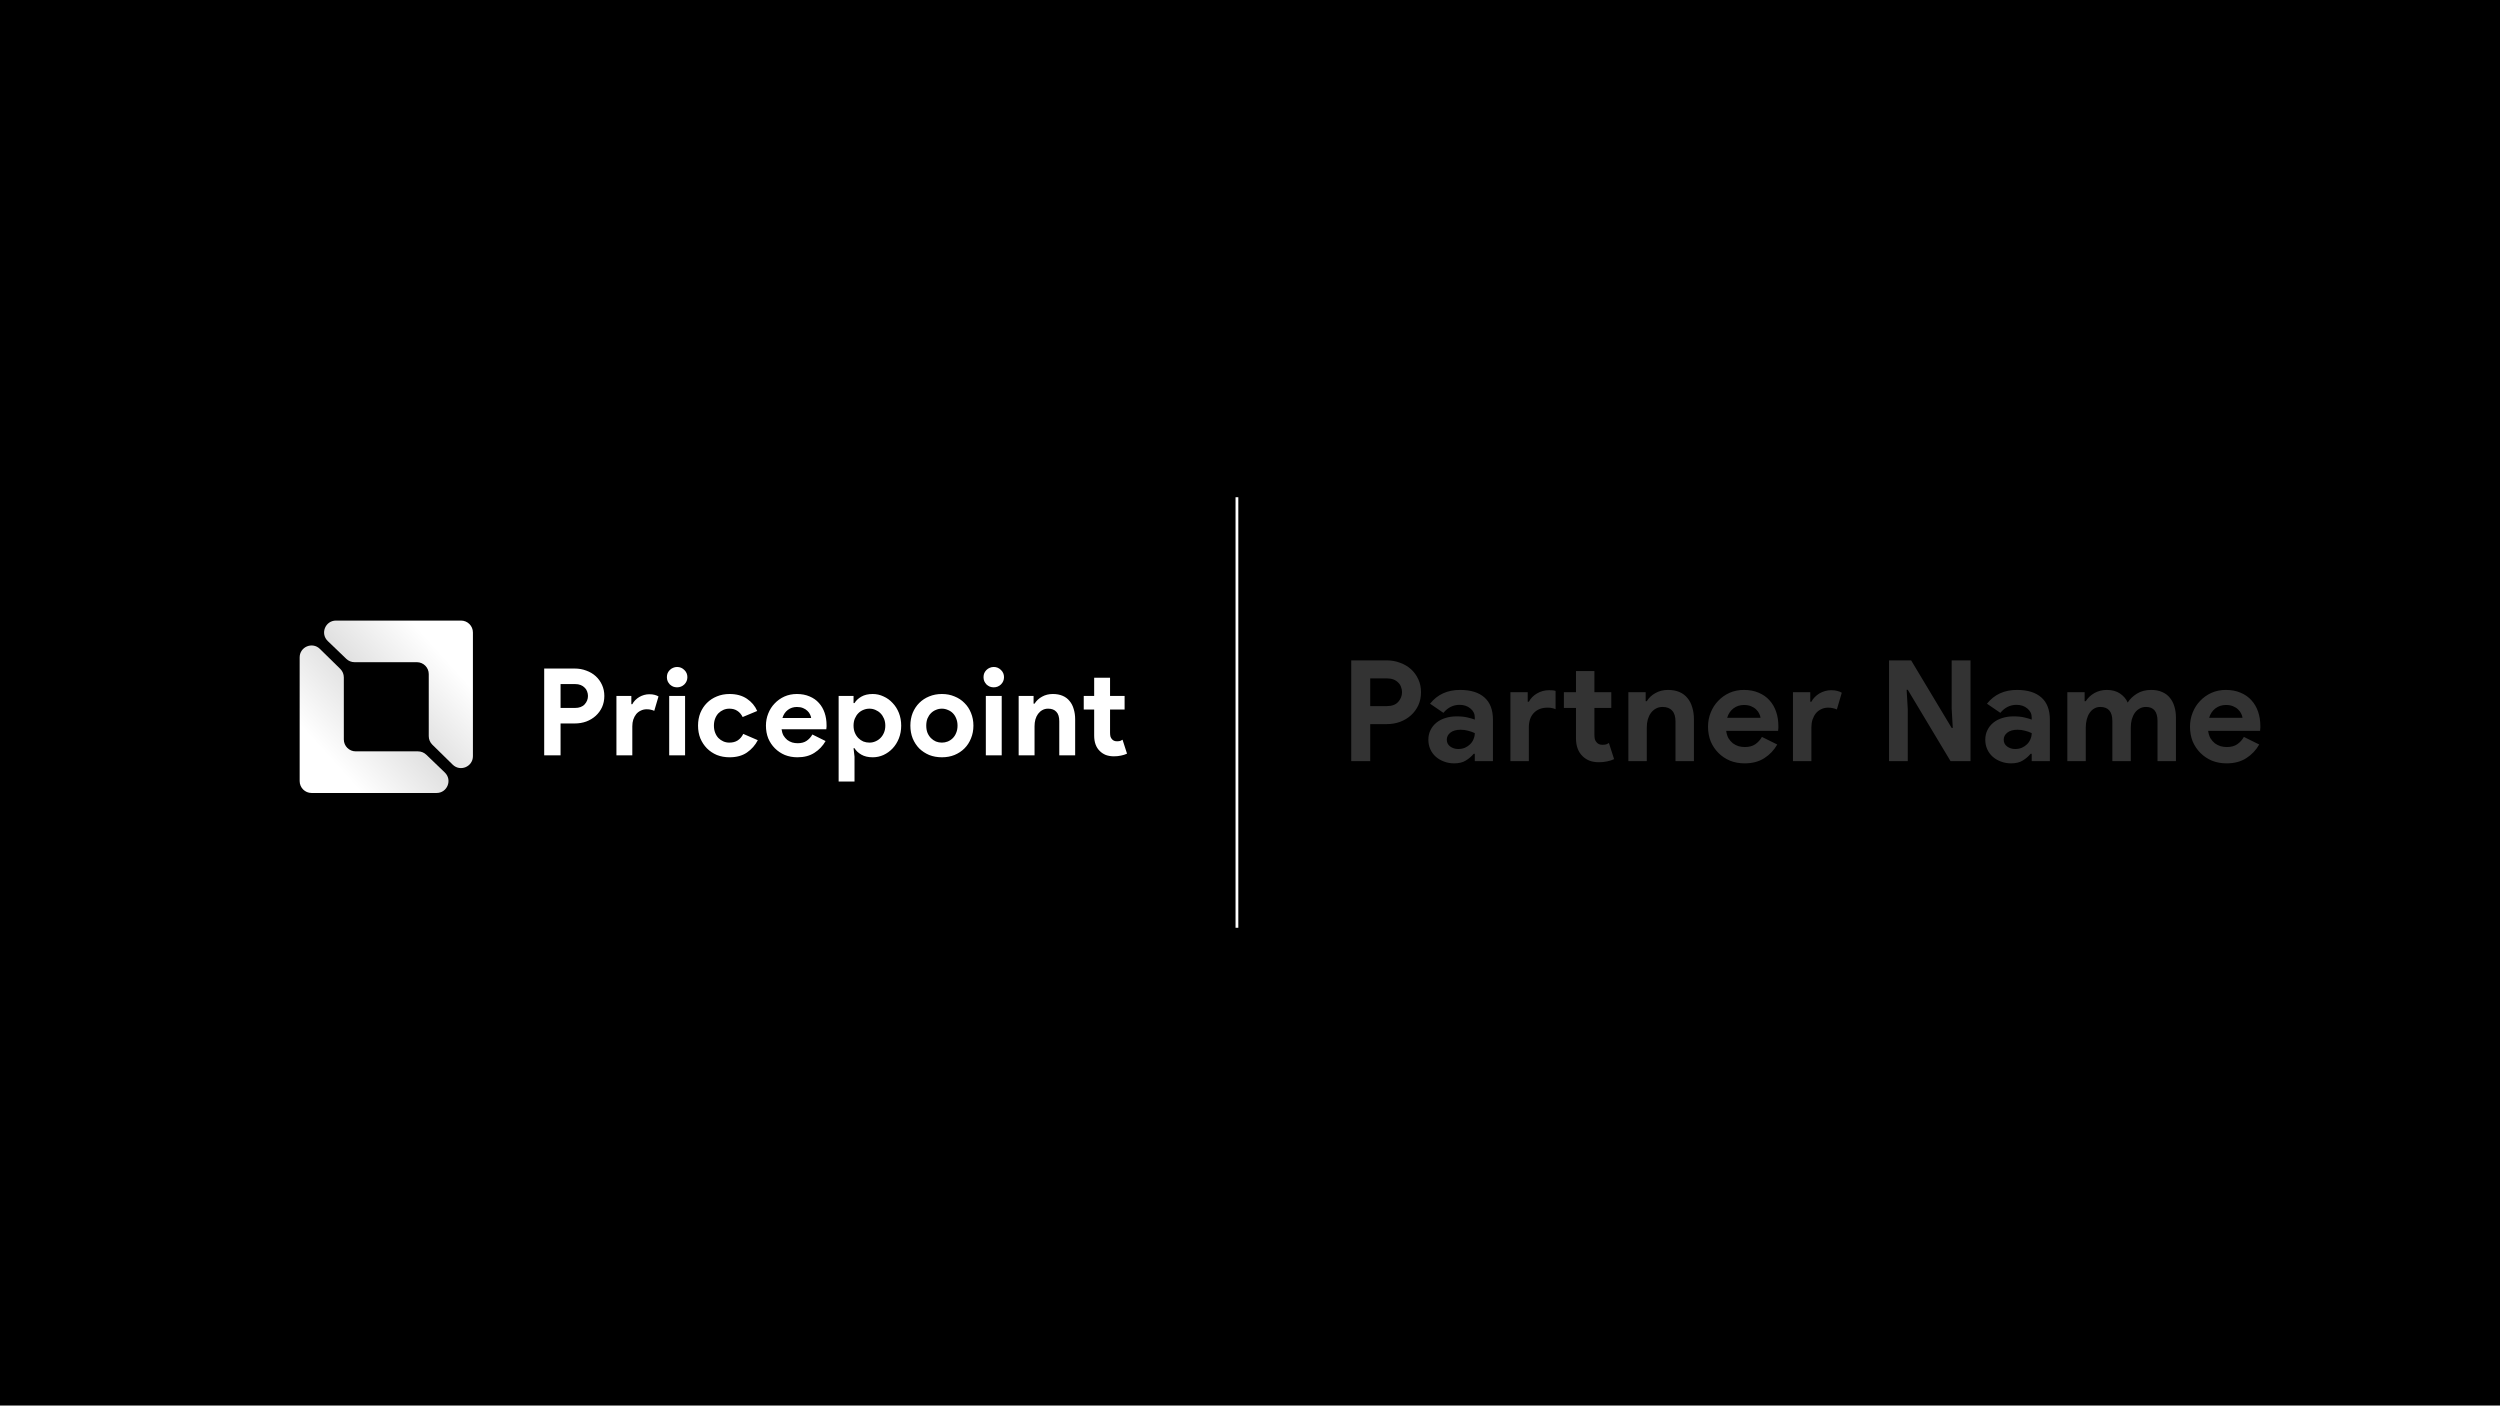 <svg width="900" height="506" viewBox="0 0 900 506" fill="none" xmlns="http://www.w3.org/2000/svg">
<rect width="900" height="506" fill="black"/>
<path d="M122.494 240.798L115.156 233.601C112.447 230.944 107.878 232.863 107.878 236.657V281.193C107.878 283.557 109.794 285.473 112.158 285.473H157.172C161.027 285.473 162.917 280.777 160.137 278.106L153.455 271.685C152.657 270.919 151.595 270.491 150.489 270.491H128.057C125.693 270.491 123.777 268.575 123.777 266.211V243.854C123.777 242.704 123.314 241.603 122.494 240.798Z" fill="url(#paint0_linear_391_176)"/>
<path d="M155.635 268.083L162.973 275.28C165.682 277.936 170.251 276.017 170.251 272.224V227.688C170.251 225.323 168.335 223.407 165.971 223.407H120.957C117.102 223.407 115.212 228.103 117.991 230.774L124.674 237.195C125.472 237.961 126.534 238.389 127.64 238.389H150.071C152.436 238.389 154.352 240.305 154.352 242.669V265.027C154.352 266.176 154.814 267.278 155.635 268.083Z" fill="url(#paint1_linear_391_176)"/>
<path d="M195.911 271.925V240.675H206.91C208.394 240.675 209.776 240.922 211.056 241.417C212.365 241.882 213.5 242.552 214.46 243.425C215.421 244.298 216.177 245.345 216.73 246.567C217.283 247.76 217.559 249.084 217.559 250.539C217.559 252.023 217.283 253.376 216.73 254.598C216.177 255.791 215.421 256.824 214.46 257.697C213.5 258.569 212.365 259.253 211.056 259.748C209.776 260.213 208.394 260.446 206.91 260.446H201.803V271.925H195.911ZM206.997 254.86C208.539 254.86 209.703 254.423 210.489 253.55C211.274 252.677 211.667 251.674 211.667 250.539C211.667 249.986 211.565 249.448 211.362 248.924C211.187 248.4 210.896 247.949 210.489 247.571C210.11 247.164 209.63 246.843 209.048 246.611C208.466 246.378 207.783 246.262 206.997 246.262H201.803V254.86H206.997ZM221.915 250.539H227.283V253.507H227.632C227.894 252.983 228.243 252.503 228.68 252.066C229.116 251.63 229.596 251.252 230.12 250.932C230.673 250.611 231.255 250.364 231.866 250.19C232.506 250.015 233.132 249.928 233.743 249.928C234.499 249.928 235.139 250 235.663 250.146C236.216 250.291 236.681 250.481 237.06 250.713L235.532 255.907C235.183 255.733 234.79 255.602 234.354 255.514C233.946 255.398 233.437 255.34 232.826 255.34C232.04 255.34 231.328 255.5 230.687 255.82C230.047 256.111 229.494 256.533 229.029 257.086C228.592 257.638 228.243 258.293 227.981 259.05C227.749 259.777 227.632 260.577 227.632 261.45V271.925H221.915V250.539ZM243.747 247.44C243.253 247.44 242.772 247.353 242.307 247.178C241.87 246.974 241.478 246.713 241.128 246.392C240.808 246.043 240.547 245.651 240.343 245.214C240.168 244.778 240.081 244.298 240.081 243.774C240.081 243.25 240.168 242.77 240.343 242.333C240.547 241.897 240.808 241.519 241.128 241.199C241.478 240.85 241.87 240.588 242.307 240.413C242.772 240.209 243.253 240.108 243.747 240.108C244.766 240.108 245.638 240.471 246.366 241.199C247.093 241.897 247.457 242.755 247.457 243.774C247.457 244.792 247.093 245.665 246.366 246.392C245.638 247.091 244.766 247.44 243.747 247.44ZM240.91 271.925V250.539H246.628V271.925H240.91ZM272.811 266.469C271.88 268.273 270.57 269.757 268.883 270.921C267.224 272.056 265.144 272.623 262.641 272.623C260.983 272.623 259.455 272.347 258.059 271.794C256.691 271.212 255.498 270.412 254.48 269.393C253.49 268.375 252.705 267.182 252.123 265.815C251.57 264.418 251.294 262.89 251.294 261.232C251.294 259.573 251.57 258.046 252.123 256.649C252.705 255.252 253.49 254.059 254.48 253.07C255.498 252.052 256.691 251.266 258.059 250.713C259.455 250.131 260.983 249.84 262.641 249.84C265.115 249.84 267.195 250.408 268.883 251.543C270.57 252.677 271.807 254.147 272.592 255.951L267.355 258.133C266.86 257.144 266.22 256.402 265.435 255.907C264.678 255.383 263.718 255.121 262.554 255.121C261.798 255.121 261.085 255.267 260.415 255.558C259.746 255.849 259.15 256.256 258.626 256.78C258.131 257.304 257.739 257.944 257.448 258.7C257.157 259.457 257.011 260.301 257.011 261.232C257.011 262.163 257.157 263.007 257.448 263.763C257.739 264.52 258.131 265.16 258.626 265.684C259.15 266.207 259.746 266.615 260.415 266.906C261.085 267.197 261.798 267.342 262.554 267.342C263.747 267.342 264.751 267.08 265.566 266.556C266.409 266.004 267.079 265.218 267.573 264.2L272.811 266.469ZM297.21 266.775C296.221 268.52 294.882 269.932 293.195 271.008C291.536 272.085 289.499 272.623 287.084 272.623C285.455 272.623 283.942 272.347 282.545 271.794C281.178 271.212 279.985 270.412 278.966 269.393C277.948 268.375 277.148 267.182 276.566 265.815C276.013 264.418 275.737 262.89 275.737 261.232C275.737 259.69 276.013 258.235 276.566 256.867C277.119 255.471 277.89 254.263 278.879 253.245C279.868 252.197 281.032 251.368 282.371 250.757C283.738 250.146 285.237 249.84 286.866 249.84C288.583 249.84 290.11 250.131 291.449 250.713C292.787 251.266 293.907 252.052 294.809 253.07C295.711 254.059 296.395 255.238 296.861 256.605C297.326 257.973 297.559 259.457 297.559 261.057C297.559 261.261 297.559 261.435 297.559 261.581C297.53 261.756 297.515 261.916 297.515 262.061C297.486 262.207 297.472 262.367 297.472 262.541H281.367C281.483 263.414 281.716 264.171 282.065 264.811C282.443 265.422 282.894 265.945 283.418 266.382C283.971 266.789 284.567 267.095 285.208 267.298C285.848 267.473 286.502 267.56 287.172 267.56C288.481 267.56 289.557 267.269 290.401 266.687C291.274 266.076 291.958 265.32 292.453 264.418L297.21 266.775ZM292.016 258.482C291.987 258.104 291.856 257.682 291.623 257.216C291.42 256.751 291.1 256.314 290.663 255.907C290.256 255.5 289.732 255.165 289.092 254.903C288.481 254.641 287.739 254.51 286.866 254.51C285.644 254.51 284.567 254.86 283.636 255.558C282.705 256.256 282.051 257.231 281.672 258.482H292.016ZM301.909 250.539H307.277V253.114H307.626C308.15 252.212 308.965 251.441 310.071 250.801C311.176 250.16 312.544 249.84 314.173 249.84C315.541 249.84 316.836 250.131 318.058 250.713C319.309 251.266 320.4 252.052 321.331 253.07C322.291 254.059 323.048 255.252 323.6 256.649C324.153 258.046 324.43 259.573 324.43 261.232C324.43 262.89 324.153 264.418 323.6 265.815C323.048 267.211 322.291 268.419 321.331 269.437C320.4 270.426 319.309 271.212 318.058 271.794C316.836 272.347 315.541 272.623 314.173 272.623C312.544 272.623 311.176 272.303 310.071 271.663C308.965 271.023 308.15 270.252 307.626 269.35H307.277L307.626 272.405V281.352H301.909V250.539ZM312.995 267.342C313.751 267.342 314.464 267.197 315.133 266.906C315.832 266.615 316.443 266.207 316.966 265.684C317.49 265.16 317.912 264.52 318.232 263.763C318.552 263.007 318.712 262.163 318.712 261.232C318.712 260.301 318.552 259.457 318.232 258.7C317.912 257.944 317.49 257.304 316.966 256.78C316.443 256.256 315.832 255.849 315.133 255.558C314.464 255.267 313.751 255.121 312.995 255.121C312.238 255.121 311.511 255.267 310.813 255.558C310.143 255.82 309.547 256.213 309.023 256.736C308.499 257.26 308.077 257.9 307.757 258.657C307.437 259.413 307.277 260.272 307.277 261.232C307.277 262.192 307.437 263.05 307.757 263.807C308.077 264.563 308.499 265.203 309.023 265.727C309.547 266.251 310.143 266.658 310.813 266.949C311.511 267.211 312.238 267.342 312.995 267.342ZM339.082 249.84C340.74 249.84 342.253 250.131 343.621 250.713C345.017 251.266 346.21 252.052 347.199 253.07C348.218 254.059 349.003 255.252 349.556 256.649C350.138 258.046 350.429 259.573 350.429 261.232C350.429 262.89 350.138 264.418 349.556 265.815C349.003 267.211 348.218 268.419 347.199 269.437C346.21 270.426 345.017 271.212 343.621 271.794C342.253 272.347 340.74 272.623 339.082 272.623C337.423 272.623 335.895 272.347 334.499 271.794C333.131 271.212 331.938 270.426 330.92 269.437C329.931 268.419 329.145 267.211 328.563 265.815C328.01 264.418 327.734 262.89 327.734 261.232C327.734 259.573 328.01 258.046 328.563 256.649C329.145 255.252 329.931 254.059 330.92 253.07C331.938 252.052 333.131 251.266 334.499 250.713C335.895 250.131 337.423 249.84 339.082 249.84ZM339.082 267.342C339.809 267.342 340.507 267.211 341.176 266.949C341.875 266.658 342.486 266.251 343.01 265.727C343.533 265.203 343.941 264.563 344.232 263.807C344.552 263.05 344.712 262.192 344.712 261.232C344.712 260.272 344.552 259.413 344.232 258.657C343.941 257.9 343.533 257.26 343.01 256.736C342.486 256.213 341.875 255.82 341.176 255.558C340.507 255.267 339.809 255.121 339.082 255.121C338.325 255.121 337.612 255.267 336.943 255.558C336.274 255.82 335.677 256.213 335.153 256.736C334.63 257.26 334.208 257.9 333.888 258.657C333.597 259.413 333.451 260.272 333.451 261.232C333.451 262.192 333.597 263.05 333.888 263.807C334.208 264.563 334.63 265.203 335.153 265.727C335.677 266.251 336.274 266.658 336.943 266.949C337.612 267.211 338.325 267.342 339.082 267.342ZM357.736 247.44C357.241 247.44 356.761 247.353 356.295 247.178C355.859 246.974 355.466 246.713 355.117 246.392C354.797 246.043 354.535 245.651 354.331 245.214C354.157 244.778 354.069 244.298 354.069 243.774C354.069 243.25 354.157 242.77 354.331 242.333C354.535 241.897 354.797 241.519 355.117 241.199C355.466 240.85 355.859 240.588 356.295 240.413C356.761 240.209 357.241 240.108 357.736 240.108C358.754 240.108 359.627 240.471 360.354 241.199C361.082 241.897 361.445 242.755 361.445 243.774C361.445 244.792 361.082 245.665 360.354 246.392C359.627 247.091 358.754 247.44 357.736 247.44ZM354.899 271.925V250.539H360.616V271.925H354.899ZM372.086 253.332H372.435C373.104 252.255 374.006 251.412 375.141 250.801C376.276 250.16 377.57 249.84 379.025 249.84C380.364 249.84 381.542 250.059 382.56 250.495C383.579 250.932 384.408 251.557 385.048 252.372C385.717 253.157 386.212 254.118 386.532 255.252C386.881 256.358 387.056 257.595 387.056 258.962V271.925H381.338V259.661C381.338 258.118 380.989 256.984 380.291 256.256C379.622 255.5 378.632 255.121 377.323 255.121C376.537 255.121 375.839 255.296 375.228 255.645C374.646 255.965 374.137 256.416 373.701 256.998C373.293 257.551 372.973 258.22 372.74 259.006C372.537 259.762 372.435 260.577 372.435 261.45V271.925H366.717V250.539H372.086V253.332ZM393.901 255.427H390.147V250.539H393.901V243.992H399.618V250.539H404.856V255.427H399.618V263.72C399.618 264.214 399.662 264.68 399.749 265.116C399.865 265.524 400.069 265.873 400.36 266.164C400.767 266.629 401.349 266.862 402.106 266.862C402.601 266.862 402.993 266.818 403.284 266.731C403.575 266.615 403.852 266.469 404.114 266.295L405.728 271.314C405.059 271.634 404.332 271.867 403.546 272.012C402.79 272.187 401.946 272.274 401.015 272.274C399.938 272.274 398.963 272.114 398.091 271.794C397.247 271.445 396.534 270.979 395.952 270.397C394.584 269.088 393.901 267.226 393.901 264.811V255.427Z" fill="white"/>
<line x1="445.295" y1="179" x2="445.295" y2="334" stroke="white"/>
<path d="M486.442 274V237.735H499.206C500.928 237.735 502.532 238.022 504.017 238.596C505.537 239.136 506.854 239.913 507.968 240.926C509.082 241.939 509.96 243.154 510.602 244.572C511.243 245.957 511.564 247.493 511.564 249.181C511.564 250.904 511.243 252.474 510.602 253.892C509.96 255.276 509.082 256.475 507.968 257.488C506.854 258.501 505.537 259.295 504.017 259.869C502.532 260.409 500.928 260.679 499.206 260.679H493.28V274H486.442ZM499.307 254.196C501.097 254.196 502.447 253.689 503.359 252.676C504.271 251.663 504.726 250.498 504.726 249.181C504.726 248.54 504.608 247.915 504.372 247.307C504.169 246.7 503.832 246.176 503.359 245.737C502.92 245.265 502.363 244.893 501.687 244.623C501.012 244.353 500.219 244.218 499.307 244.218H493.28V254.196H499.307ZM530.926 271.366H530.521C529.744 272.312 528.799 273.122 527.684 273.797C526.604 274.473 525.203 274.81 523.48 274.81C522.197 274.81 520.982 274.591 519.834 274.152C518.719 273.747 517.74 273.173 516.896 272.43C516.052 271.687 515.393 270.792 514.921 269.745C514.448 268.699 514.211 267.551 514.211 266.301C514.211 265.018 514.465 263.87 514.971 262.857C515.478 261.81 516.187 260.915 517.099 260.173C518.01 259.43 519.074 258.873 520.289 258.501C521.539 258.096 522.89 257.893 524.341 257.893C525.962 257.893 527.296 258.028 528.343 258.298C529.39 258.535 530.251 258.788 530.926 259.058V258.298C530.926 256.982 530.403 255.901 529.356 255.057C528.309 254.179 527.009 253.74 525.456 253.74C523.16 253.74 521.218 254.702 519.631 256.627L514.819 253.335C517.453 250.026 521.049 248.371 525.608 248.371C529.457 248.371 532.395 249.283 534.421 251.106C536.447 252.896 537.46 255.563 537.46 259.109V274H530.926V271.366ZM530.926 263.921C530.149 263.549 529.339 263.262 528.495 263.06C527.684 262.823 526.79 262.705 525.81 262.705C524.223 262.705 522.991 263.06 522.113 263.769C521.269 264.444 520.847 265.288 520.847 266.301C520.847 267.314 521.252 268.125 522.062 268.732C522.906 269.34 523.869 269.644 524.949 269.644C525.827 269.644 526.638 269.492 527.381 269.188C528.123 268.851 528.748 268.428 529.255 267.922C529.795 267.382 530.2 266.774 530.47 266.099C530.774 265.389 530.926 264.664 530.926 263.921ZM549.978 252.626H550.384C551.059 251.376 552.038 250.38 553.321 249.637C554.638 248.861 556.09 248.472 557.677 248.472C558.251 248.472 558.707 248.489 559.045 248.523C559.382 248.557 559.703 248.624 560.007 248.726V255.31C559.636 255.141 559.213 255.006 558.741 254.905C558.302 254.804 557.762 254.753 557.12 254.753C555.026 254.753 553.372 255.395 552.156 256.678C550.974 257.927 550.384 259.649 550.384 261.844V274H543.748V249.181H549.978V252.626ZM567.351 254.854H562.995V249.181H567.351V241.584H573.986V249.181H580.064V254.854H573.986V264.478C573.986 265.052 574.037 265.592 574.138 266.099C574.273 266.571 574.51 266.977 574.847 267.314C575.32 267.854 575.996 268.125 576.873 268.125C577.448 268.125 577.903 268.074 578.241 267.973C578.579 267.838 578.899 267.669 579.203 267.466L581.077 273.291C580.301 273.662 579.457 273.932 578.545 274.101C577.667 274.304 576.688 274.405 575.607 274.405C574.358 274.405 573.227 274.219 572.214 273.848C571.234 273.443 570.407 272.903 569.732 272.227C568.145 270.708 567.351 268.547 567.351 265.744V254.854ZM592.441 252.423H592.846C593.623 251.174 594.67 250.194 595.987 249.485C597.304 248.743 598.806 248.371 600.495 248.371C602.048 248.371 603.415 248.624 604.597 249.131C605.779 249.637 606.741 250.363 607.484 251.309C608.261 252.22 608.835 253.335 609.206 254.652C609.612 255.935 609.814 257.37 609.814 258.957V274H603.179V259.767C603.179 257.978 602.774 256.661 601.963 255.817C601.187 254.939 600.039 254.5 598.519 254.5C597.608 254.5 596.797 254.702 596.088 255.108C595.413 255.479 594.822 256.002 594.315 256.678C593.843 257.319 593.471 258.096 593.201 259.008C592.965 259.886 592.846 260.831 592.846 261.844V274H586.211V249.181H592.441V252.423ZM639.81 268.023C638.662 270.049 637.109 271.687 635.15 272.936C633.226 274.186 630.862 274.81 628.059 274.81C626.168 274.81 624.412 274.49 622.792 273.848C621.205 273.173 619.82 272.244 618.638 271.062C617.457 269.88 616.528 268.496 615.853 266.909C615.211 265.288 614.89 263.515 614.89 261.591C614.89 259.801 615.211 258.113 615.853 256.526C616.494 254.905 617.389 253.504 618.537 252.322C619.685 251.106 621.036 250.144 622.589 249.435C624.176 248.726 625.915 248.371 627.806 248.371C629.798 248.371 631.571 248.709 633.124 249.384C634.678 250.026 635.978 250.937 637.024 252.119C638.071 253.267 638.865 254.635 639.405 256.222C639.945 257.809 640.215 259.531 640.215 261.388C640.215 261.625 640.215 261.827 640.215 261.996C640.181 262.199 640.165 262.384 640.165 262.553C640.131 262.722 640.114 262.908 640.114 263.11H621.424C621.559 264.123 621.829 265.001 622.234 265.744C622.673 266.453 623.197 267.061 623.805 267.567C624.446 268.04 625.138 268.395 625.881 268.631C626.624 268.834 627.384 268.935 628.161 268.935C629.68 268.935 630.929 268.597 631.909 267.922C632.922 267.213 633.715 266.335 634.289 265.288L639.81 268.023ZM633.783 258.4C633.749 257.961 633.597 257.471 633.327 256.931C633.09 256.391 632.719 255.884 632.213 255.411C631.74 254.939 631.132 254.55 630.389 254.246C629.68 253.943 628.819 253.791 627.806 253.791C626.388 253.791 625.138 254.196 624.058 255.006C622.977 255.817 622.218 256.948 621.779 258.4H633.783ZM645.466 249.181H651.696V252.626H652.101C652.405 252.018 652.81 251.461 653.317 250.954C653.823 250.448 654.38 250.009 654.988 249.637C655.63 249.266 656.305 248.979 657.014 248.776C657.757 248.574 658.483 248.472 659.192 248.472C660.07 248.472 660.813 248.557 661.421 248.726C662.062 248.894 662.602 249.114 663.041 249.384L661.269 255.411C660.863 255.209 660.408 255.057 659.901 254.956C659.428 254.821 658.837 254.753 658.128 254.753C657.217 254.753 656.389 254.939 655.646 255.31C654.904 255.648 654.262 256.137 653.722 256.779C653.215 257.421 652.81 258.18 652.506 259.058C652.236 259.902 652.101 260.831 652.101 261.844V274H645.466V249.181ZM680.057 237.735H688.009L702.597 262.047H703.002L702.597 255.057V237.735H709.384V274H702.191L686.794 248.32H686.389L686.794 255.31V274H680.057V237.735ZM731.417 271.366H731.012C730.235 272.312 729.29 273.122 728.175 273.797C727.095 274.473 725.693 274.81 723.971 274.81C722.688 274.81 721.473 274.591 720.325 274.152C719.21 273.747 718.231 273.173 717.387 272.43C716.543 271.687 715.884 270.792 715.412 269.745C714.939 268.699 714.702 267.551 714.702 266.301C714.702 265.018 714.956 263.87 715.462 262.857C715.969 261.81 716.678 260.915 717.589 260.173C718.501 259.43 719.565 258.873 720.78 258.501C722.03 258.096 723.38 257.893 724.832 257.893C726.453 257.893 727.787 258.028 728.834 258.298C729.881 258.535 730.742 258.788 731.417 259.058V258.298C731.417 256.982 730.894 255.901 729.847 255.057C728.8 254.179 727.5 253.74 725.947 253.74C723.651 253.74 721.709 254.702 720.122 256.627L715.31 253.335C717.944 250.026 721.54 248.371 726.099 248.371C729.948 248.371 732.886 249.283 734.912 251.106C736.938 252.896 737.951 255.563 737.951 259.109V274H731.417V271.366ZM731.417 263.921C730.64 263.549 729.83 263.262 728.986 263.06C728.175 262.823 727.28 262.705 726.301 262.705C724.714 262.705 723.482 263.06 722.604 263.769C721.76 264.444 721.338 265.288 721.338 266.301C721.338 267.314 721.743 268.125 722.553 268.732C723.397 269.34 724.36 269.644 725.44 269.644C726.318 269.644 727.129 269.492 727.871 269.188C728.614 268.851 729.239 268.428 729.745 267.922C730.286 267.382 730.691 266.774 730.961 266.099C731.265 265.389 731.417 264.664 731.417 263.921ZM744.239 249.181H750.469V252.423H750.874C751.651 251.207 752.698 250.228 754.015 249.485C755.365 248.743 756.851 248.371 758.472 248.371C760.363 248.371 761.95 248.81 763.233 249.688C764.516 250.566 765.428 251.646 765.968 252.93C766.745 251.68 767.842 250.617 769.26 249.739C770.679 248.827 772.401 248.371 774.427 248.371C775.946 248.371 777.263 248.624 778.377 249.131C779.492 249.604 780.403 250.279 781.112 251.157C781.855 252.035 782.412 253.098 782.784 254.348C783.155 255.563 783.341 256.897 783.341 258.349V274H776.706V259.565C776.706 256.188 775.321 254.5 772.553 254.5C771.675 254.5 770.898 254.702 770.223 255.108C769.547 255.479 768.973 256.002 768.501 256.678C768.062 257.319 767.707 258.096 767.437 259.008C767.201 259.919 767.082 260.899 767.082 261.945V274H760.447V259.565C760.447 256.188 758.995 254.5 756.091 254.5C755.247 254.5 754.504 254.702 753.863 255.108C753.221 255.479 752.681 256.002 752.242 256.678C751.803 257.319 751.465 258.096 751.229 259.008C750.993 259.919 750.874 260.899 750.874 261.945V274H744.239V249.181ZM813.32 268.023C812.172 270.049 810.619 271.687 808.66 272.936C806.735 274.186 804.372 274.81 801.569 274.81C799.678 274.81 797.922 274.49 796.302 273.848C794.715 273.173 793.33 272.244 792.148 271.062C790.966 269.88 790.038 268.496 789.362 266.909C788.721 265.288 788.4 263.515 788.4 261.591C788.4 259.801 788.721 258.113 789.362 256.526C790.004 254.905 790.899 253.504 792.047 252.322C793.195 251.106 794.546 250.144 796.099 249.435C797.686 248.726 799.425 248.371 801.316 248.371C803.308 248.371 805.081 248.709 806.634 249.384C808.187 250.026 809.487 250.937 810.534 252.119C811.581 253.267 812.374 254.635 812.915 256.222C813.455 257.809 813.725 259.531 813.725 261.388C813.725 261.625 813.725 261.827 813.725 261.996C813.691 262.199 813.674 262.384 813.674 262.553C813.641 262.722 813.624 262.908 813.624 263.11H794.934C795.069 264.123 795.339 265.001 795.744 265.744C796.183 266.453 796.707 267.061 797.315 267.567C797.956 268.04 798.648 268.395 799.391 268.631C800.134 268.834 800.894 268.935 801.67 268.935C803.19 268.935 804.439 268.597 805.419 267.922C806.432 267.213 807.225 266.335 807.799 265.288L813.32 268.023ZM807.293 258.4C807.259 257.961 807.107 257.471 806.837 256.931C806.6 256.391 806.229 255.884 805.722 255.411C805.25 254.939 804.642 254.55 803.899 254.246C803.19 253.943 802.329 253.791 801.316 253.791C799.898 253.791 798.648 254.196 797.568 255.006C796.487 255.817 795.728 256.948 795.289 258.4H807.293Z" fill="white" fill-opacity="0.2"/>
<defs>
<linearGradient id="paint0_linear_391_176" x1="118.764" y1="272.975" x2="165.501" y2="230.935" gradientUnits="userSpaceOnUse">
<stop stop-color="white"/>
<stop offset="1" stop-color="white" stop-opacity="0.72"/>
</linearGradient>
<linearGradient id="paint1_linear_391_176" x1="159.365" y1="235.906" x2="112.628" y2="277.945" gradientUnits="userSpaceOnUse">
<stop stop-color="white"/>
<stop offset="1" stop-color="white" stop-opacity="0.72"/>
</linearGradient>
</defs>
</svg>

